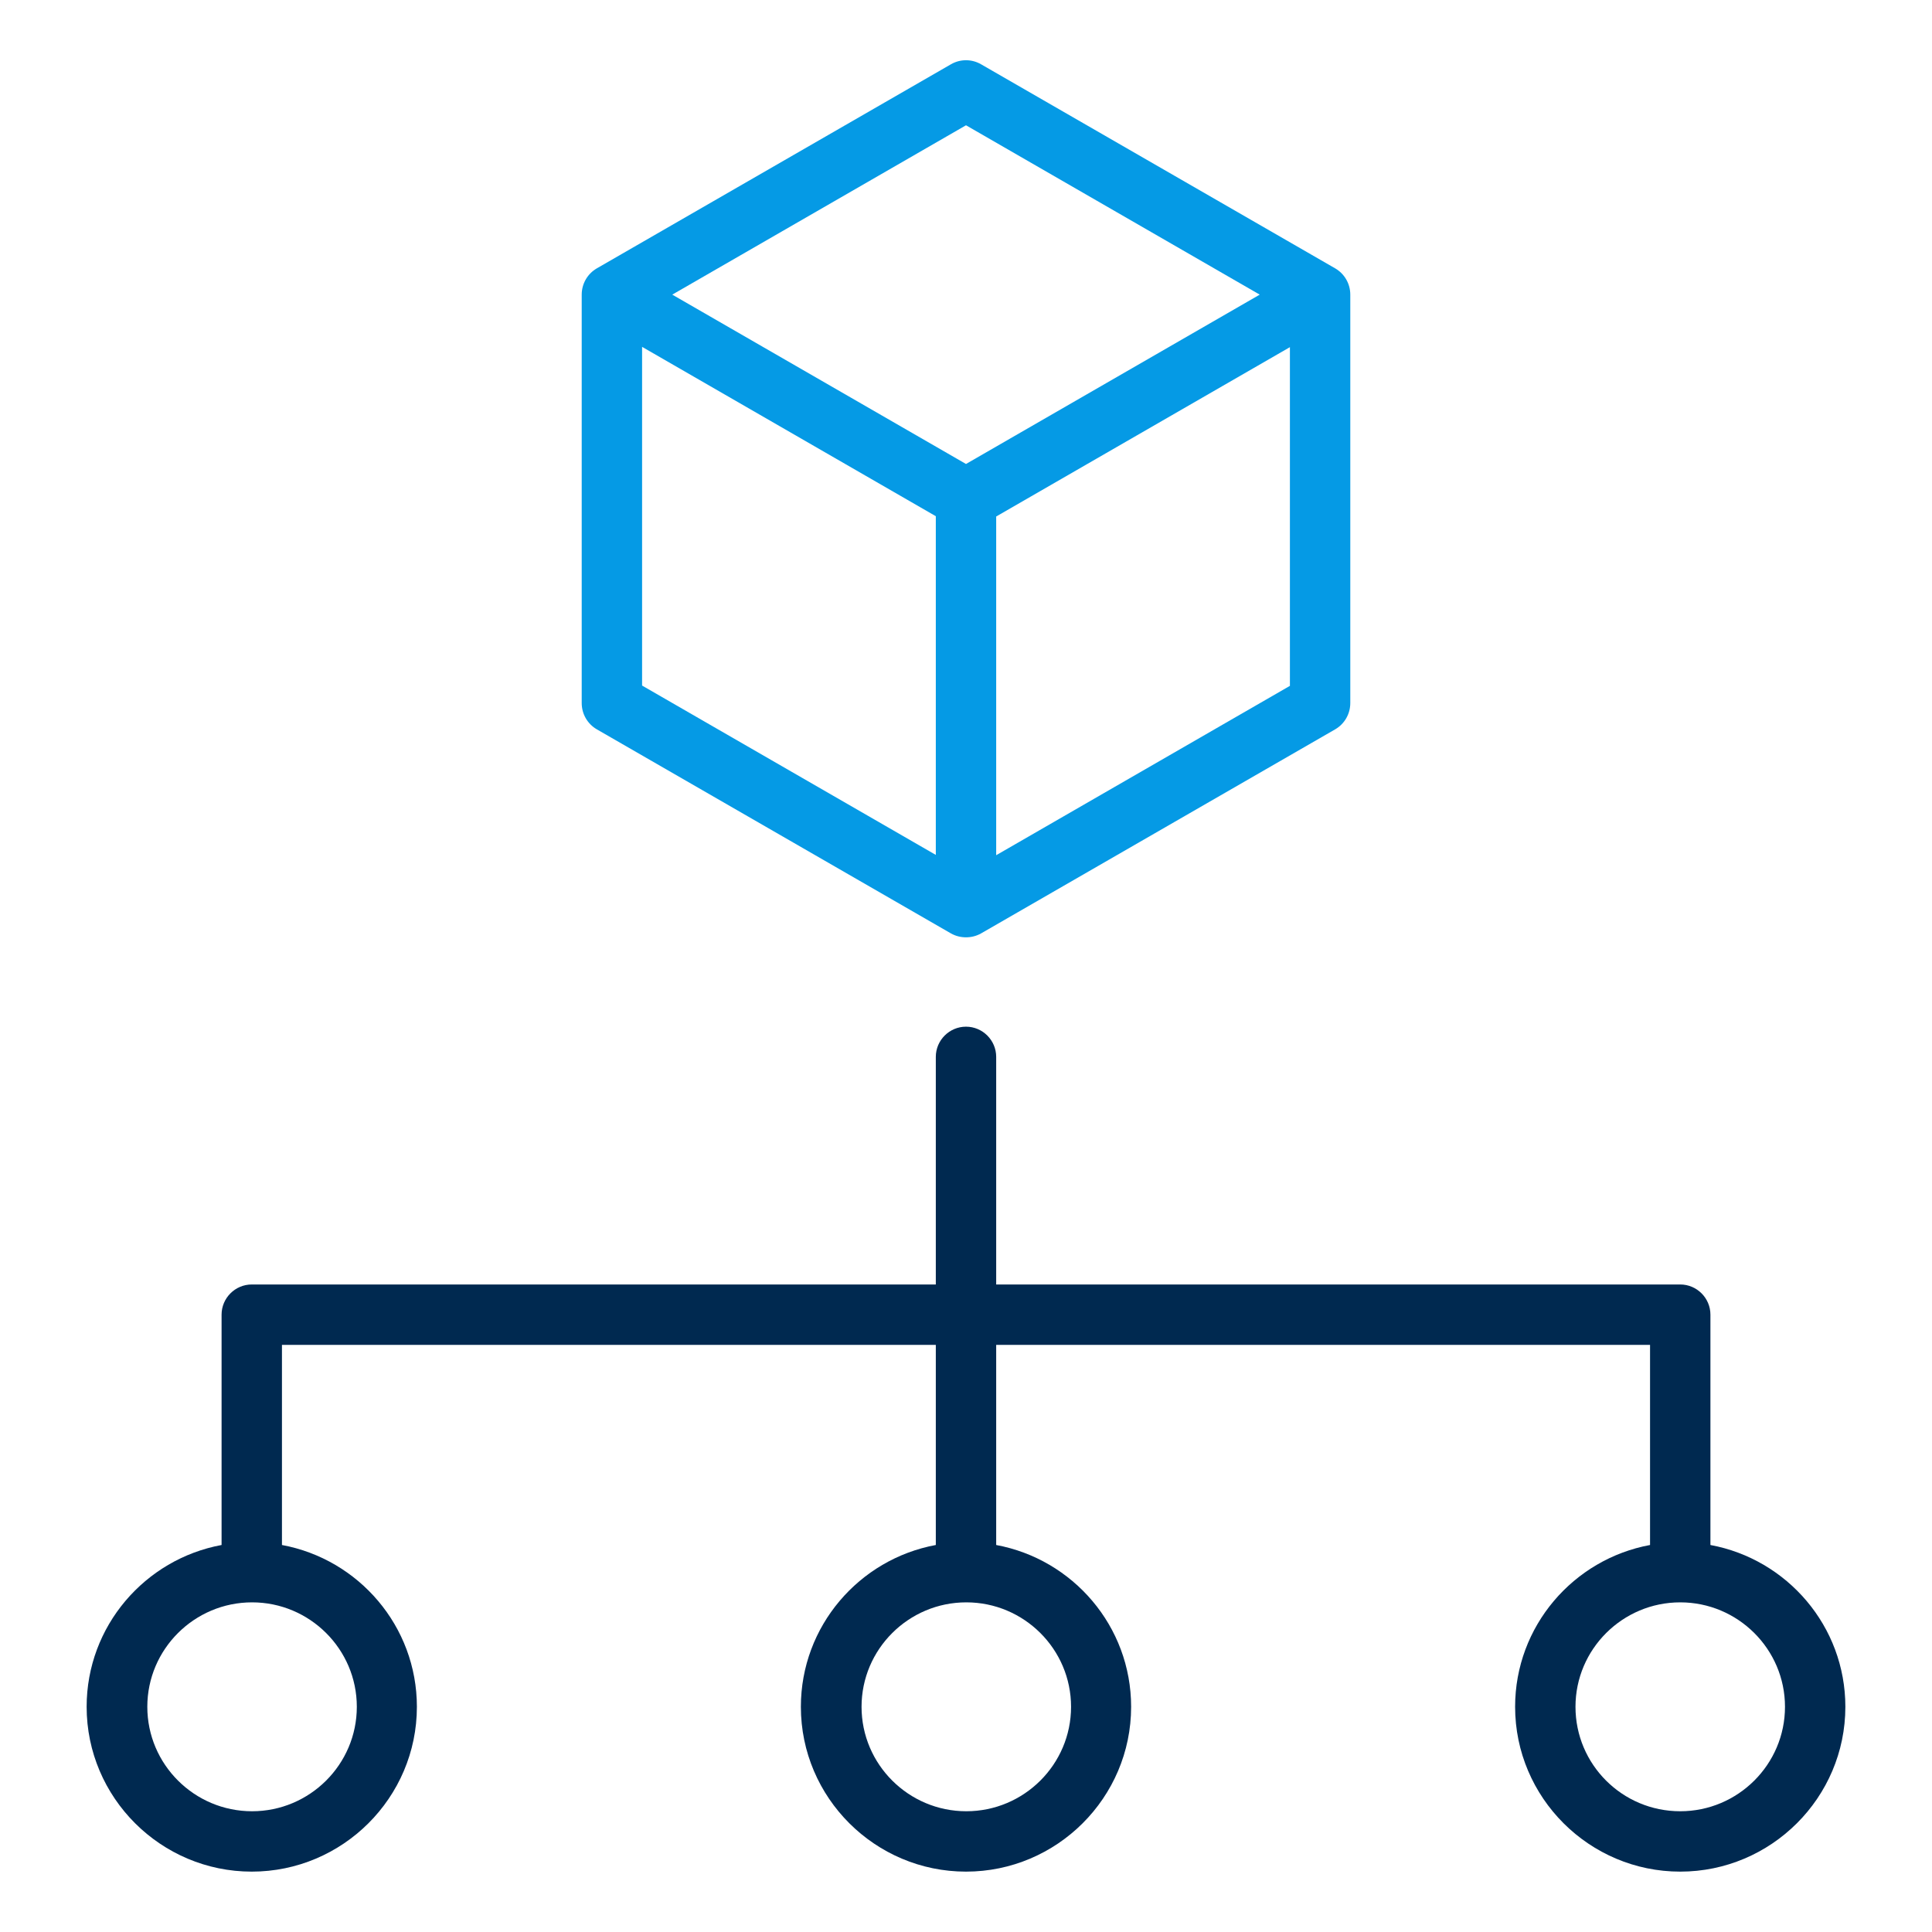 <svg width="32" height="32" viewBox="0 0 32 32" fill="none" xmlns="http://www.w3.org/2000/svg">
<path d="M28.33 25.59V21.775C28.33 21.5 28.105 21.275 27.83 21.275H16.5V17.505C16.5 17.23 16.275 17.005 16 17.005C15.725 17.005 15.5 17.23 15.5 17.505V21.275H4.17C3.895 21.275 3.67 21.5 3.67 21.775V25.59C2.4 25.825 1.435 26.935 1.435 28.27C1.435 29.775 2.665 31 4.17 31C5.675 31 6.905 29.775 6.905 28.27C6.905 26.935 5.94 25.825 4.67 25.59V22.275H15.5V25.59C14.23 25.825 13.265 26.935 13.265 28.27C13.265 29.775 14.495 31 16 31C17.505 31 18.735 29.775 18.735 28.27C18.735 26.935 17.77 25.825 16.5 25.59V22.275H27.33V25.59C26.06 25.825 25.095 26.935 25.095 28.27C25.095 29.775 26.325 31 27.83 31C29.335 31 30.565 29.775 30.565 28.27C30.565 26.935 29.6 25.825 28.33 25.59ZM5.91 28.27C5.91 29.225 5.13 30 4.175 30C3.22 30 2.44 29.225 2.44 28.27C2.44 27.315 3.22 26.54 4.175 26.54C5.13 26.54 5.91 27.315 5.91 28.27ZM17.74 28.27C17.74 29.225 16.96 30 16.005 30C15.05 30 14.27 29.225 14.27 28.27C14.27 27.315 15.05 26.54 16.005 26.54C16.96 26.54 17.74 27.315 17.74 28.27ZM27.83 30C26.87 30 26.095 29.225 26.095 28.27C26.095 27.315 26.875 26.54 27.83 26.54C28.785 26.54 29.565 27.315 29.565 28.27C29.565 29.225 28.785 30 27.83 30Z" fill="#002950"/>
<path d="M9.885 12.08L15.75 15.46C15.83 15.505 15.915 15.525 16 15.525C16.085 15.525 16.17 15.505 16.25 15.46L22.115 12.08C22.27 11.99 22.365 11.825 22.365 11.645V4.88C22.365 4.7 22.27 4.535 22.115 4.445L16.25 1.065C16.095 0.975 15.905 0.975 15.75 1.065L9.885 4.445C9.73 4.535 9.635 4.7 9.635 4.88V11.645C9.635 11.825 9.73 11.99 9.885 12.08ZM21.365 11.36L16.5 14.165V8.555L21.365 5.75V11.36ZM16 2.075L20.865 4.88L16 7.685L11.135 4.88L16 2.075ZM10.635 5.745L15.5 8.55V14.16L10.635 11.355V5.75V5.745Z" fill="#059AE5"/>
</svg>
